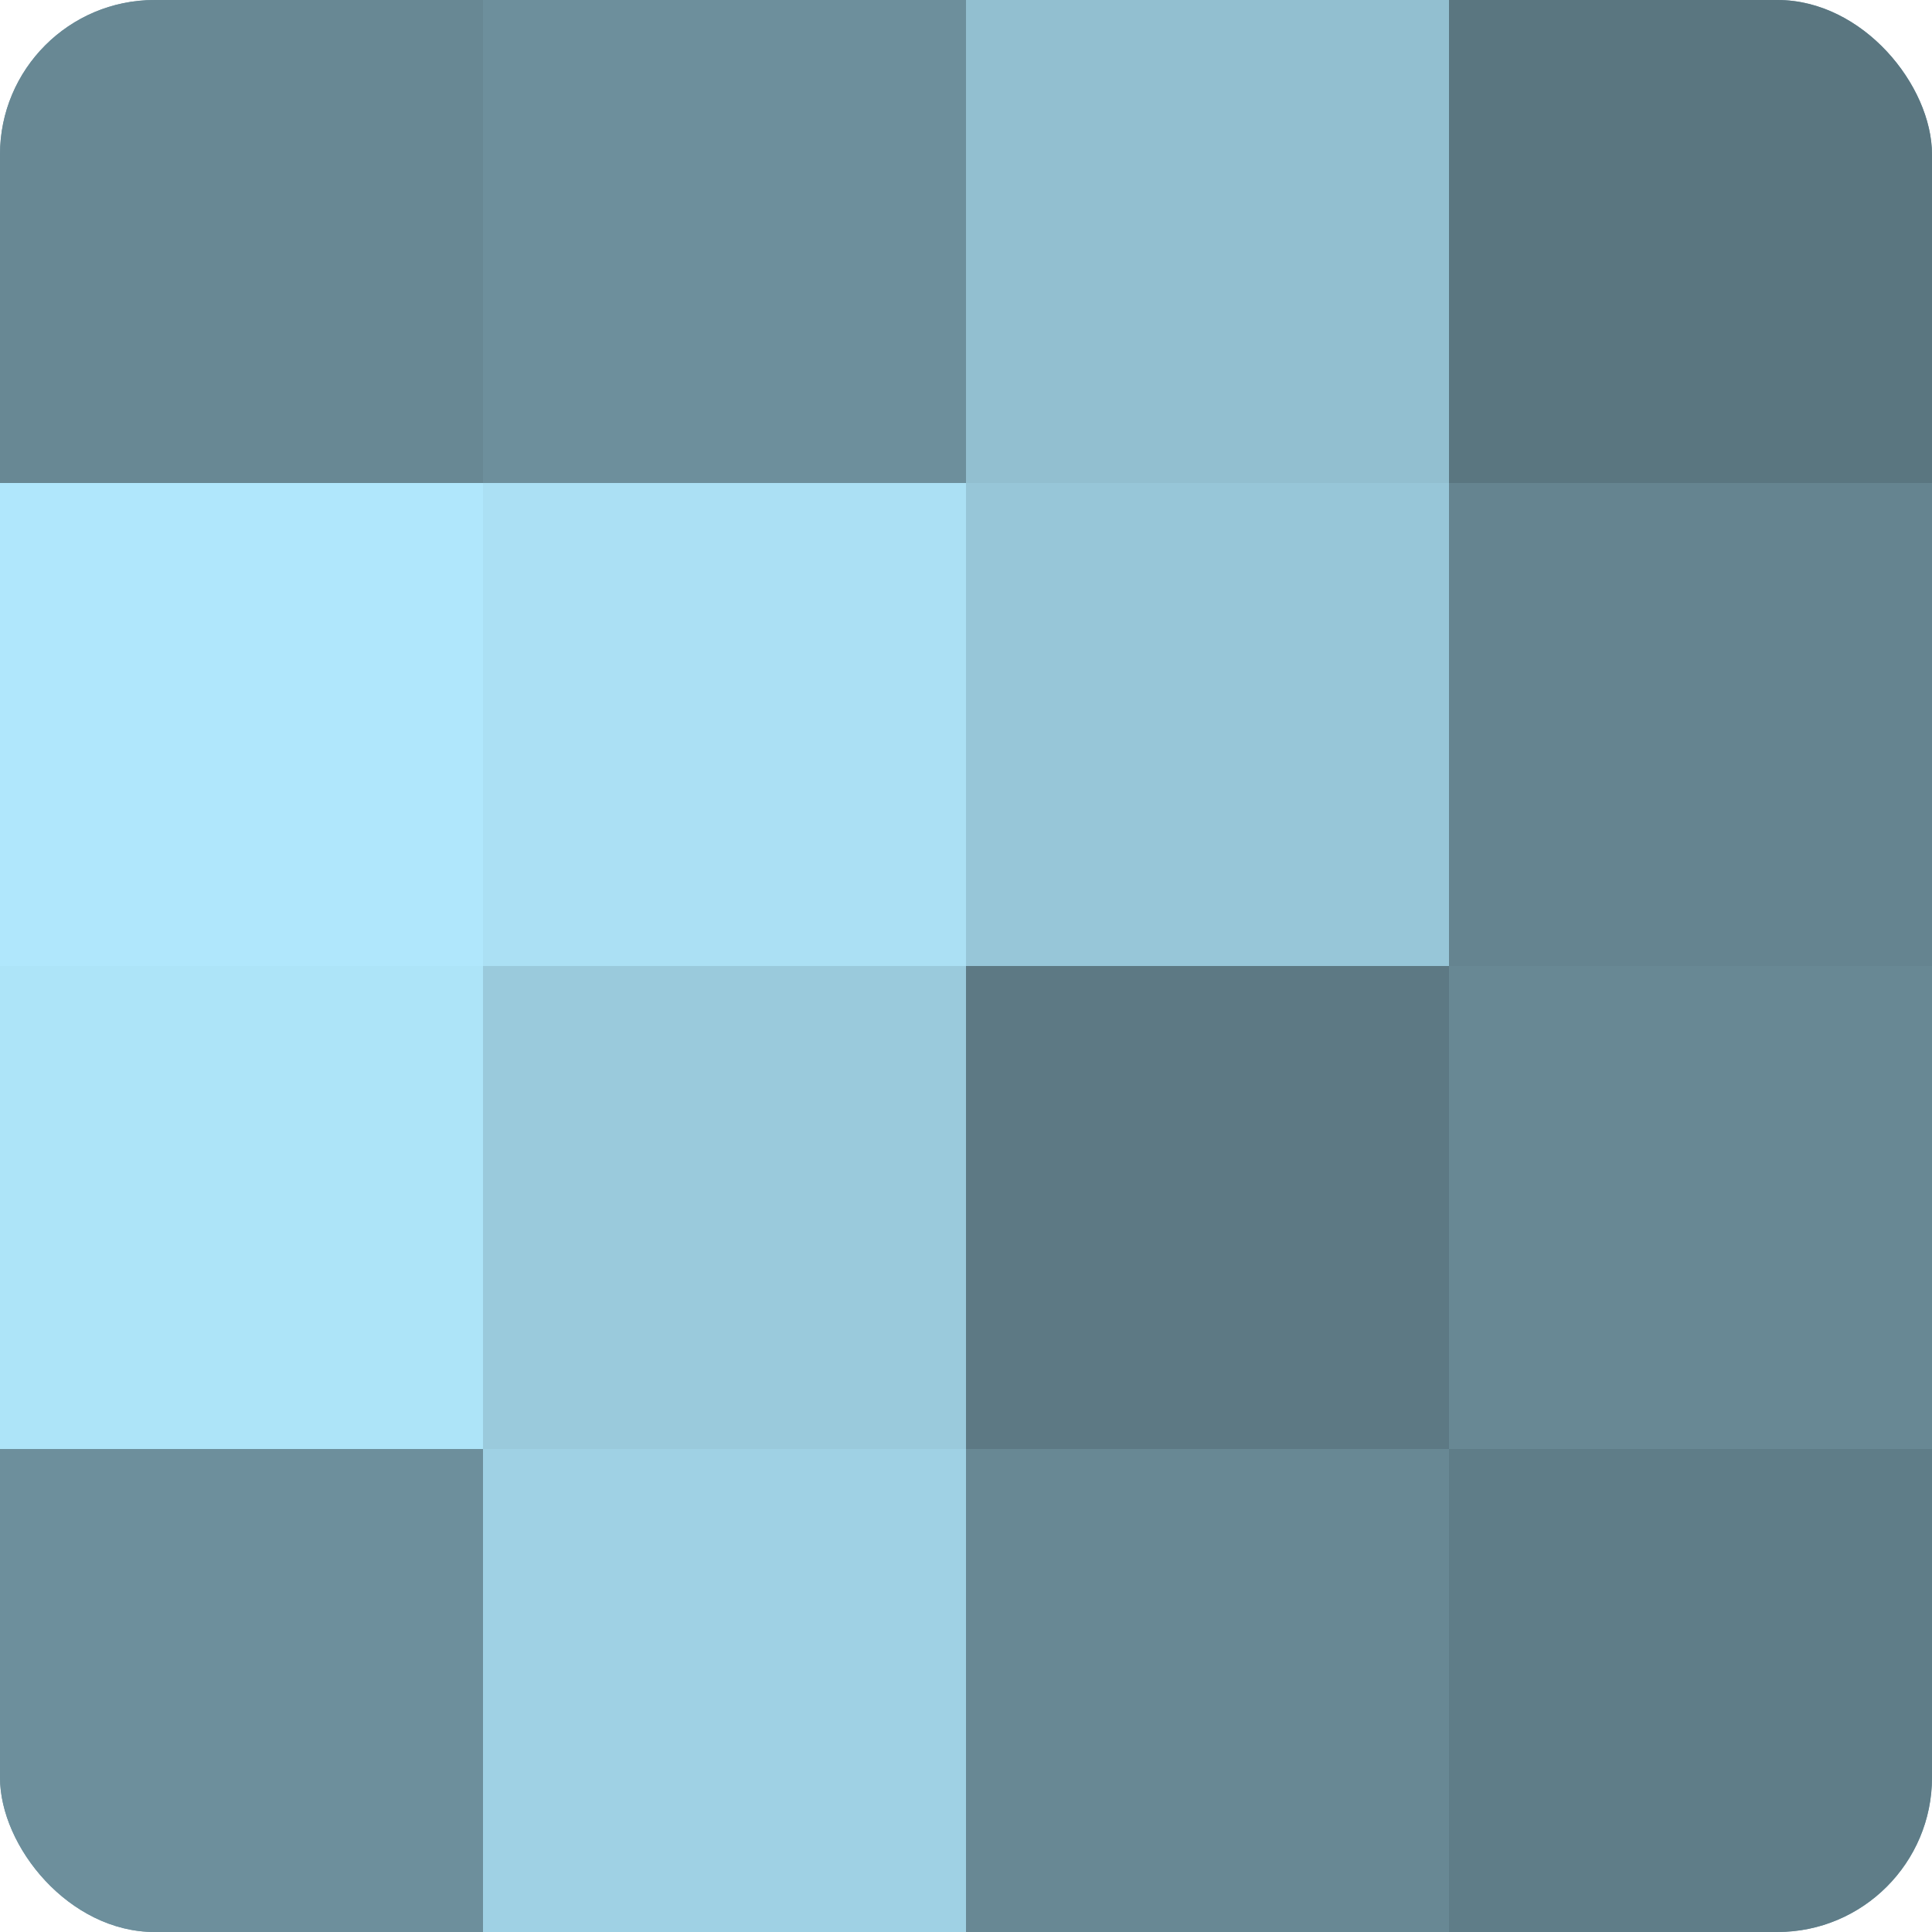 <?xml version="1.0" encoding="UTF-8"?>
<svg xmlns="http://www.w3.org/2000/svg" width="60" height="60" viewBox="0 0 100 100" preserveAspectRatio="xMidYMid meet"><defs><clipPath id="c" width="100" height="100"><rect width="100" height="100" rx="8" ry="8"/></clipPath></defs><g clip-path="url(#c)"><rect width="100" height="100" fill="#7093a0"/><rect width="25" height="25" fill="#688894"/><rect y="25" width="25" height="25" fill="#b0e7fc"/><rect y="50" width="25" height="25" fill="#ade4f8"/><rect y="75" width="25" height="25" fill="#6d8f9c"/><rect x="25" width="25" height="25" fill="#6d8f9c"/><rect x="25" y="25" width="25" height="25" fill="#abe0f4"/><rect x="25" y="50" width="25" height="25" fill="#9acadc"/><rect x="25" y="75" width="25" height="25" fill="#9fd1e4"/><rect x="50" width="25" height="25" fill="#92bfd0"/><rect x="50" y="25" width="25" height="25" fill="#97c6d8"/><rect x="50" y="50" width="25" height="25" fill="#5d7984"/><rect x="50" y="75" width="25" height="25" fill="#688894"/><rect x="75" width="25" height="25" fill="#5a7680"/><rect x="75" y="25" width="25" height="25" fill="#658490"/><rect x="75" y="50" width="25" height="25" fill="#688894"/><rect x="75" y="75" width="25" height="25" fill="#5f7d88"/></g></svg>
